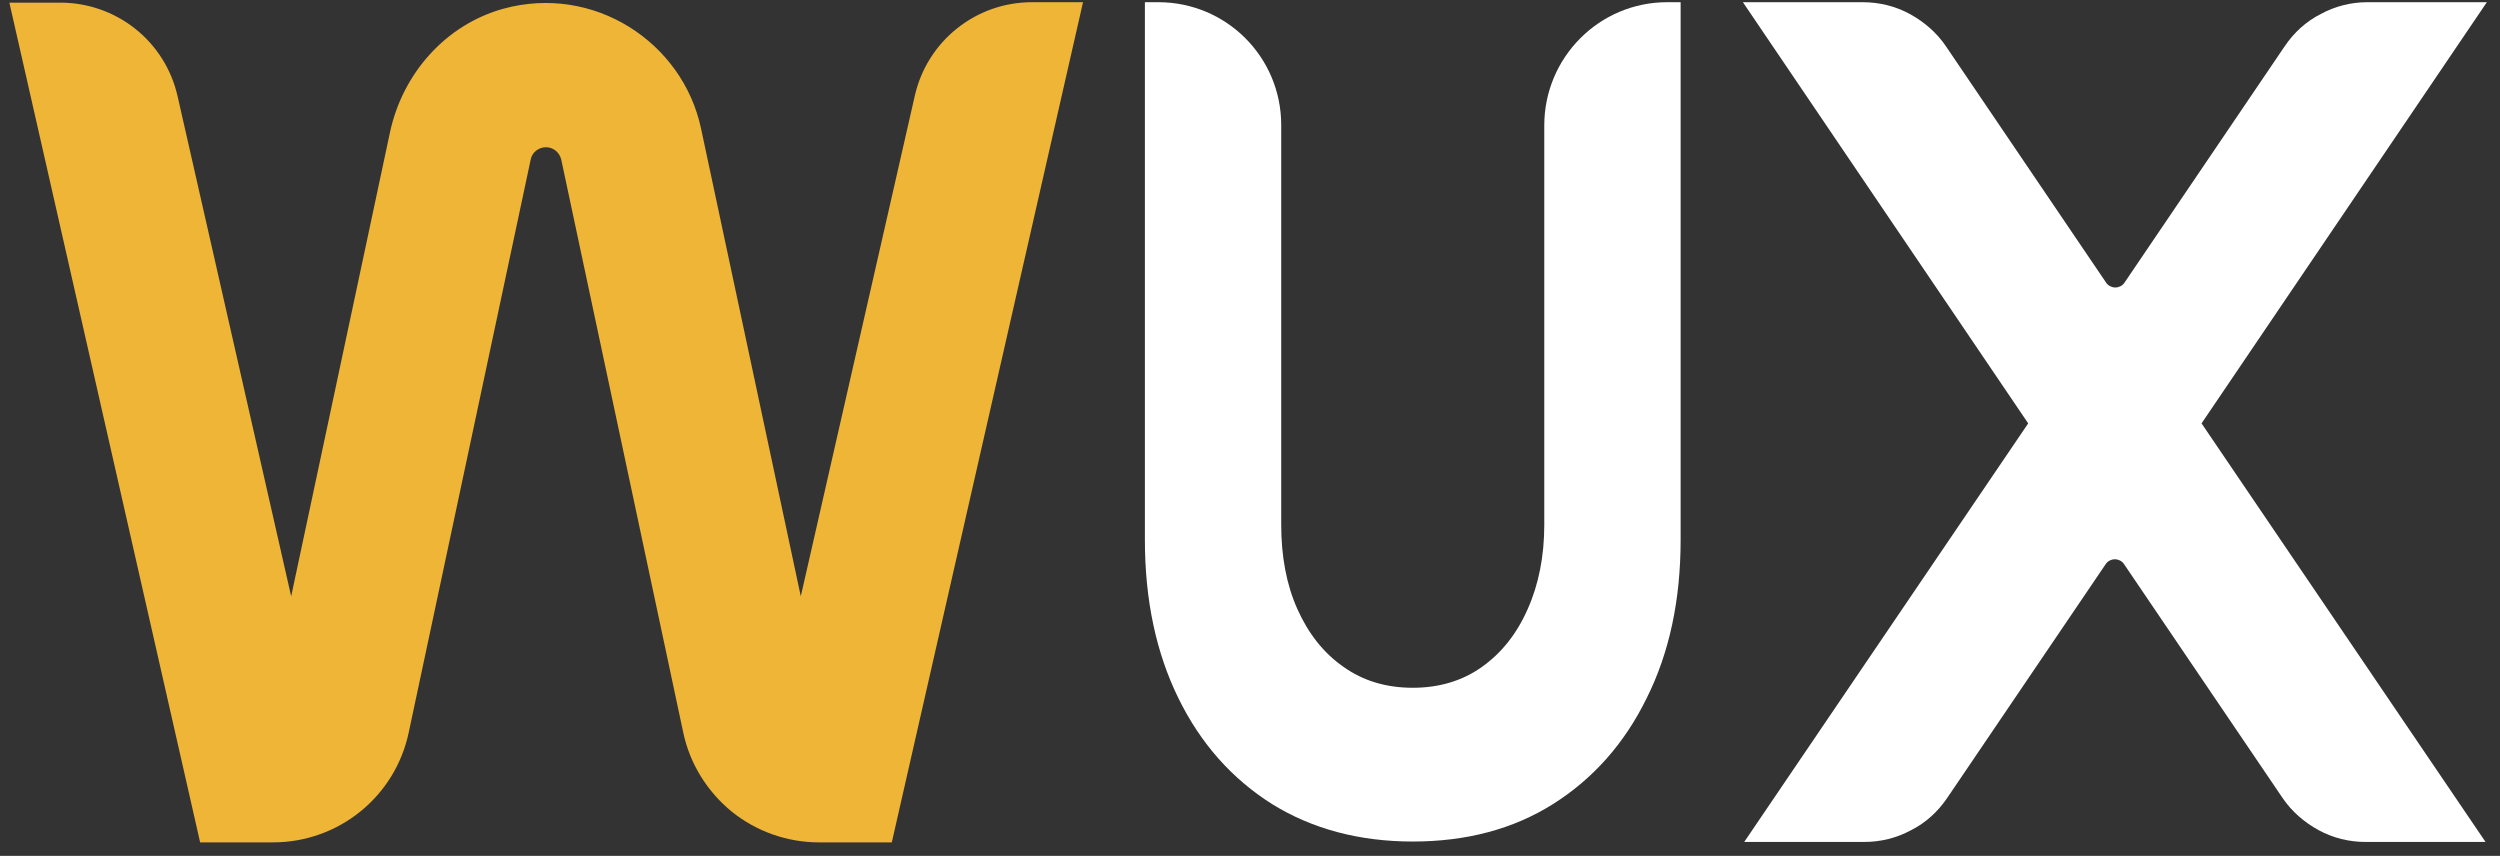 <svg width="111" height="38" viewBox="0 0 111 38" fill="none" xmlns="http://www.w3.org/2000/svg">
<rect x="0" y="0" width="111" height="38" fill="#333333" stroke="none"/>
<path d="M74.02 0.098H74.62V23.962C74.62 26.65 74.117 28.99 73.111 31.001C72.125 33.013 70.732 34.579 68.953 35.701C67.174 36.822 65.085 37.364 62.726 37.364C60.347 37.364 58.259 36.803 56.48 35.701C54.7 34.579 53.308 33.013 52.322 31.001C51.335 28.99 50.833 26.65 50.833 23.962V0.098H51.432C54.449 0.098 56.886 2.534 56.886 5.551V23.304C56.886 24.697 57.118 25.954 57.601 27.037C58.085 28.12 58.761 28.99 59.651 29.609C60.521 30.228 61.546 30.537 62.726 30.537C63.906 30.537 64.931 30.228 65.801 29.609C66.671 28.99 67.348 28.139 67.832 27.037C68.315 25.954 68.566 24.697 68.566 23.304V5.57C68.566 2.554 71.003 0.098 74.02 0.098Z" fill="white"/>
<path d="M105.098 0.098H110.416L97.749 18.798L110.358 37.383H105.039C104.305 37.383 103.589 37.209 102.951 36.861C102.313 36.513 101.752 36.029 101.346 35.43L94.306 25.045C94.268 24.987 94.21 24.929 94.132 24.89C94.055 24.851 93.978 24.832 93.9 24.832C93.823 24.832 93.746 24.851 93.668 24.89C93.591 24.929 93.533 24.987 93.494 25.045L86.455 35.43C86.049 36.029 85.507 36.532 84.85 36.861C84.211 37.209 83.496 37.383 82.761 37.383H77.443L90.052 18.798L77.385 0.098H82.703C83.438 0.098 84.153 0.272 84.792 0.62C85.43 0.968 85.991 1.451 86.397 2.051L93.513 12.552C93.552 12.61 93.61 12.668 93.688 12.707C93.765 12.745 93.842 12.765 93.92 12.765C93.997 12.765 94.074 12.745 94.152 12.707C94.229 12.668 94.287 12.61 94.326 12.552L101.442 2.051C101.849 1.451 102.39 0.948 103.048 0.62C103.647 0.291 104.363 0.098 105.098 0.098Z" fill="white"/>
<path d="M48.086 0.098H45.824C44.605 0.098 43.445 0.504 42.497 1.258C41.55 2.012 40.892 3.056 40.621 4.236L35.555 26.476L31.126 5.706C30.314 1.877 26.369 -0.715 22.346 0.388C19.774 1.103 17.879 3.269 17.318 5.861L12.928 26.476L7.881 4.255C7.61 3.076 6.952 2.031 6.005 1.277C5.057 0.523 3.877 0.117 2.678 0.117H0.416L8.886 37.402H12.116C15.036 37.402 17.55 35.372 18.15 32.51L23.564 7.079C23.622 6.769 23.913 6.537 24.241 6.537C24.57 6.537 24.841 6.769 24.918 7.079L30.333 32.51C30.623 33.902 31.397 35.14 32.48 36.029C33.582 36.919 34.955 37.402 36.367 37.402H39.596L48.086 0.098Z" fill="#EEB537"/>
</svg>
